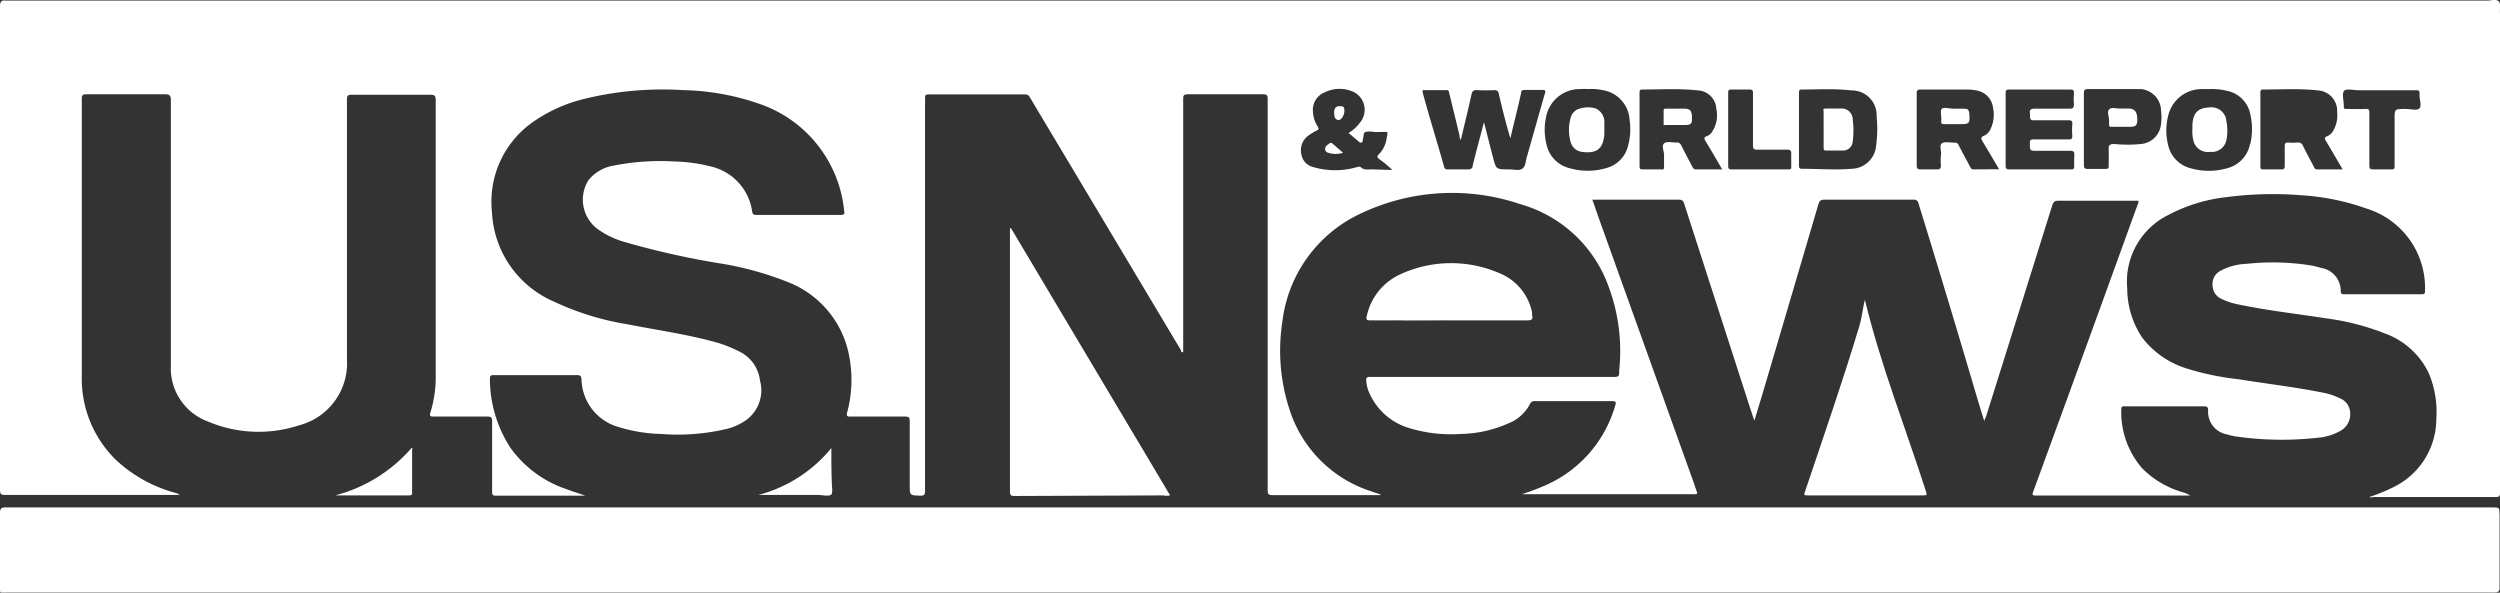 <svg xmlns="http://www.w3.org/2000/svg" viewBox="0 0 168.4 39.92"><rect x="0" y="0" width="168.4" height="39.92" fill="#333333" stroke="none"/><defs><style>.cls-1{fill:#fff;}</style></defs><title>usnews_white</title><g id="Layer_2" data-name="Layer 2"><g id="Layer_1-2" data-name="Layer 1"><path class="cls-1" d="M.46,39.91h0Z"/><path class="cls-1" d="M122.83,7.53c0,.4,0,.8,0,1.2v0C122.83,8.33,122.84,7.93,122.83,7.53Z"/><path class="cls-1" d="M113.51,7.32c-.21,0-.42,0-.63,0h0C113.09,7.32,113.3,7.31,113.51,7.32Z"/><path class="cls-1" d="M168.33.11c-.16-.2-.53-.07-.81-.07H.42C.11,0,0,.09,0,.43Q0,16.74,0,33c0,.29.08.34.35.34H12.1a.71.71,0,0,0-.29-.14,9.53,9.53,0,0,1-4-2.22,7.65,7.65,0,0,1-2.3-5.7c0-6.21,0-12.42,0-18.63,0-.24.07-.3.3-.3,1.76,0,3.53,0,5.29,0,.32,0,.41.08.41.41,0,6,0,11.89,0,17.84A3.82,3.82,0,0,0,14,28.39a8.72,8.72,0,0,0,6.14.26,4.32,4.32,0,0,0,3.23-4.47c0-5.82,0-11.64,0-17.47,0-.25.05-.33.32-.33,1.77,0,3.53,0,5.29,0,.28,0,.37.06.37.36q0,9.32,0,18.63A8,8,0,0,1,29,27.76c-.07.23-.05.31.22.3,1.21,0,2.41,0,3.62,0,.25,0,.31.07.31.32,0,1.57,0,3.15,0,4.72,0,.21,0,.29.28.29h5.76c.08,0,.17,0,.24,0-.45-.16-.91-.3-1.36-.47a7.63,7.63,0,0,1-3.69-2.76A8.56,8.56,0,0,1,33,25.49c0-.23.12-.22.27-.22q2.81,0,5.61,0c.21,0,.27.06.29.27a3.42,3.42,0,0,0,2.48,3.22,10.55,10.55,0,0,0,2.84.47A14.38,14.38,0,0,0,49,28.88a3.91,3.91,0,0,0,1.09-.47,2.48,2.48,0,0,0,1.1-2.79,2.48,2.48,0,0,0-1.41-1.95,8.34,8.34,0,0,0-1.88-.7c-1.86-.49-3.77-.76-5.66-1.13a18.63,18.63,0,0,1-4.94-1.53,6.91,6.91,0,0,1-4.16-6,6.56,6.56,0,0,1,2.63-6,10.24,10.24,0,0,1,3.63-1.66A22.17,22.17,0,0,1,46,6.07a16.6,16.6,0,0,1,5.08.9,8.5,8.5,0,0,1,5.78,7.2c.05.26,0,.31-.28.31H51c-.21,0-.3,0-.34-.27a3.63,3.63,0,0,0-2.8-3,10.67,10.67,0,0,0-2.39-.33,16.12,16.12,0,0,0-4.1.27,2.73,2.73,0,0,0-1.74,1,2.47,2.47,0,0,0,.6,3.26,5.84,5.84,0,0,0,1.77.87,55.18,55.18,0,0,0,6.36,1.44A21.6,21.6,0,0,1,53.07,19a6.65,6.65,0,0,1,4,4.41,8.44,8.44,0,0,1,0,4.35c-.07.27,0,.31.24.3,1.22,0,2.44,0,3.65,0,.25,0,.32.06.32.31,0,1.44,0,2.88,0,4.32,0,.69,0,.67.71.7.26,0,.32-.06.32-.33q0-13,0-26a3.85,3.85,0,0,0,0-.48c0-.18.06-.22.24-.22h6.48a.34.34,0,0,1,.33.17c.45.77.91,1.53,1.37,2.3l8.82,14.76c0,.06,0,.16.15.13v-.41c0-5.53,0-11.06,0-16.59,0-.28,0-.37.36-.37,1.67,0,3.35,0,5,0,.26,0,.34.06.33.33,0,2.81,0,5.62,0,8.43q0,9,0,17.91c0,.26.06.33.33.33,2.33,0,4.66,0,7,0l.26,0,0-.05c-.21-.07-.42-.13-.63-.21a8.49,8.49,0,0,1-5.48-5.48,12.7,12.7,0,0,1-.49-5.93,9.23,9.23,0,0,1,5.35-7.33,14.32,14.32,0,0,1,10.7-.59,8.87,8.87,0,0,1,5.71,5,12.46,12.46,0,0,1,.93,6.18c0,.45,0,.45-.5.45h-16c-.11,0-.23,0-.34,0s-.22.06-.2.22a2.29,2.29,0,0,0,.19.82,4.25,4.25,0,0,0,2.59,2.37,9.68,9.68,0,0,0,3.59.43,8.2,8.2,0,0,0,3.2-.71,2.77,2.77,0,0,0,1.45-1.29.33.33,0,0,1,.35-.21c1.73,0,3.46,0,5.19,0,.28,0,.28.08.21.3a8.38,8.38,0,0,1-4.63,5.34,16.3,16.3,0,0,1-1.66.63l.1,0h11.55c.18,0,.19-.06.13-.2s-.19-.56-.29-.83q-3.13-8.72-6.26-17.44c-.16-.45-.31-.9-.48-1.37h5.83c.22,0,.3.08.36.28l4.23,13.11c.15.48.31.95.49,1.49a3.67,3.67,0,0,0,.12-.37c.27-.88.53-1.76.79-2.64q1.71-5.79,3.41-11.57c.07-.22.15-.3.4-.3h6a.3.3,0,0,1,.34.25q2,6.48,3.92,13c.16.55.33,1.09.52,1.69,0-.14.07-.22.1-.3Q136,21,138.23,13.86c.08-.25.16-.34.44-.34,1.69,0,3.38,0,5.07,0h.3a.43.43,0,0,1-.06.29Q140.51,23.41,137,33c-.14.38-.14.38.26.38h10.28a2.13,2.13,0,0,0-.47-.21,6.33,6.33,0,0,1-2.75-1.6,5.76,5.76,0,0,1-1.43-4c0-.24.15-.2.29-.2,1.77,0,3.53,0,5.29,0,.21,0,.26.06.27.26a1.55,1.55,0,0,0,1.31,1.64,3.89,3.89,0,0,0,.49.12,21.94,21.94,0,0,0,5.55.1,3.68,3.68,0,0,0,1.58-.48,1.27,1.27,0,0,0,.64-1.18,1.1,1.1,0,0,0-.69-1,4.49,4.49,0,0,0-1.19-.39c-1.86-.37-3.74-.59-5.61-.89a18.45,18.45,0,0,1-3.53-.73,6,6,0,0,1-3-2.09,6,6,0,0,1-1-3.31,5,5,0,0,1,2.77-4.94,10.92,10.92,0,0,1,3.91-1.2,24,24,0,0,1,5.15-.12,15.77,15.77,0,0,1,4.23.87,5.59,5.59,0,0,1,4,5.52c0,.19,0,.27-.25.27q-2.58,0-5.16,0c-.18,0-.27,0-.27-.24a1.56,1.56,0,0,0-1.3-1.53c-.23-.06-.46-.13-.7-.17a16.45,16.45,0,0,0-4.32-.11,4.1,4.1,0,0,0-1.78.47,1,1,0,0,0-.53,1,1,1,0,0,0,.57.88,4.56,4.56,0,0,0,1.13.38c2,.42,3.95.63,5.92.94a16.58,16.58,0,0,1,3.93,1,5.26,5.26,0,0,1,3,2.67,6.7,6.7,0,0,1,.52,3.1,5.12,5.12,0,0,1-2.86,4.59,11.55,11.55,0,0,1-1.66.68.37.37,0,0,0,.26,0c2.76,0,5.51,0,8.27,0,.3,0,.28-.14.28-.34V.9C168.37.63,168.46.28,168.33.11Zm-75.9,11.3c-.26,0-.54.07-.77-.15-.08-.07-.18,0-.27,0a5.23,5.23,0,0,1-2.91,0,1.06,1.06,0,0,1-.82-.86,1.21,1.21,0,0,1,.49-1.28,4.15,4.15,0,0,1,.53-.32c.15-.07.18-.13.08-.28a1.94,1.94,0,0,1-.32-1,1.26,1.26,0,0,1,.77-1.29A2.26,2.26,0,0,1,91,6.12a1.34,1.34,0,0,1,.67,2.06,2.82,2.82,0,0,1-.83.78l.69.58c.13.12.21.09.27-.06l0-.12c.09-.15,0-.41.18-.47a1.44,1.44,0,0,1,.59,0H93c.55,0,.5-.12.39.51a1.87,1.87,0,0,1-.52,1c-.12.13-.11.19,0,.29a8.06,8.06,0,0,1,.92.76Zm10.13-.06c-.23.18-.62.05-.94.06-.84,0-.84,0-1.05-.8s-.39-1.52-.61-2.38c-.26,1-.52,1.95-.75,2.88,0,.22-.13.32-.37.3-.43,0-.86,0-1.29,0-.14,0-.23,0-.28-.19-.47-1.68-1-3.35-1.44-5,0,0,0-.09,0-.15h1.61c.14,0,.16.09.18.2l.69,2.84c0,.09,0,.17.09.32.25-1.06.5-2.06.72-3.07.05-.22.13-.3.37-.29a11.22,11.22,0,0,0,1.16,0c.2,0,.27.07.31.25.23,1,.48,2,.78,3,.13-.57.27-1.14.41-1.71s.21-.89.31-1.34c0-.13.06-.21.22-.21h1.23c.22,0,.2.08.15.25-.4,1.39-.79,2.79-1.19,4.19C102.77,10.77,102.79,11.17,102.56,11.35Zm7.11-1.54a2.05,2.05,0,0,1-1.43,1.5,4.45,4.45,0,0,1-2.58,0,2.08,2.08,0,0,1-1.47-1.51,4.08,4.08,0,0,1,0-2.11A2.3,2.3,0,0,1,106.4,6,5.19,5.19,0,0,1,107,6a3.56,3.56,0,0,1,1,.08,2.15,2.15,0,0,1,1.77,2A4.26,4.26,0,0,1,109.67,9.81Zm4.57,1.6c-.14,0-.19-.08-.25-.19-.24-.46-.49-.93-.72-1.39-.08-.16-.17-.25-.36-.23s-.64-.11-.82.06,0,.52,0,.79,0,.5,0,.75-.05.22-.22.21h-1.19c-.17,0-.24,0-.24-.23V6.25c0-.11,0-.22.15-.22,1.26,0,2.52-.08,3.77.06a1.3,1.3,0,0,1,1.25,1.24,2,2,0,0,1-.26,1.51.72.72,0,0,1-.35.32c-.25.08-.22.18-.1.37.37.61.72,1.22,1.11,1.88Zm6.42-.2c0,.15,0,.2-.2.2h-3.83c-.19,0-.22-.08-.22-.25,0-.81,0-1.63,0-2.45h0c0-.8,0-1.61,0-2.42,0-.2,0-.27.26-.26.39,0,.77,0,1.16,0,.23,0,.26.08.25.27,0,1.16,0,2.33,0,3.49,0,.25.08.3.3.29.67,0,1.35,0,2,0,.22,0,.29.08.28.29S120.66,10.93,120.66,11.21Zm5.72-1.44a1.7,1.7,0,0,1-1.65,1.6c-1.12.09-2.24,0-3.36,0-.2,0-.19-.12-.19-.25V8.68h0c0-.81,0-1.62,0-2.42,0-.12,0-.23.17-.23,1.12,0,2.24-.07,3.36.06a1.67,1.67,0,0,1,1.7,1.74A8.4,8.4,0,0,1,126.38,9.77Zm6.55,1.64c-.15,0-.19-.11-.24-.21-.25-.47-.51-.94-.75-1.41a.26.26,0,0,0-.29-.18c-.29,0-.66-.09-.85.05s0,.55-.06.84a3.31,3.31,0,0,0,0,.63c0,.21-.05.29-.28.28h-1.07c-.22,0-.28-.06-.28-.28,0-.84,0-1.67,0-2.51s0-1.56,0-2.33c0-.21.06-.26.26-.26h3.11a3.17,3.17,0,0,1,.69.07,1.33,1.33,0,0,1,1.08,1.16,2.23,2.23,0,0,1-.17,1.44.84.84,0,0,1-.43.44c-.28.11-.19.23-.09.41.36.59.71,1.19,1.1,1.85Zm6.79-.27c0,.19,0,.28-.25.27h-4.12c-.2,0-.25-.06-.25-.25,0-.82,0-1.64,0-2.45s0-1.6,0-2.39c0-.21,0-.29.27-.29h4.06c.23,0,.29.06.27.28a4,4,0,0,0,0,.69c0,.28-.09.33-.33.32-.77,0-1.54,0-2.3,0-.3,0-.37.09-.33.35a.43.43,0,0,1,0,.16c0,.23.08.28.29.27.76,0,1.53,0,2.29,0,.21,0,.29.05.27.26a5.21,5.21,0,0,0,0,.79c0,.2-.05.25-.24.24-.78,0-1.56,0-2.33,0-.2,0-.29,0-.29.26,0,.51,0,.51.52.51h2.2c.22,0,.29.06.28.28A5.77,5.77,0,0,0,139.72,11.14Zm5.84-2.73a1.48,1.48,0,0,1-1.35,1.29,8.94,8.94,0,0,1-1.79,0c-.31,0-.4.08-.38.38s0,.71,0,1.06c0,.18,0,.24-.23.24-.38,0-.77,0-1.16,0-.22,0-.28-.06-.28-.28,0-.88,0-1.76,0-2.64,0-.72,0-1.45,0-2.17,0-.24.07-.3.3-.29.53,0,1.07,0,1.71,0s1.19,0,1.84,0a1.49,1.49,0,0,1,1.35,1.46A3.61,3.61,0,0,1,145.56,8.41Zm6,1.29a2.08,2.08,0,0,1-1.53,1.63,4.45,4.45,0,0,1-2.48,0,2.06,2.06,0,0,1-1.5-1.54,4,4,0,0,1,0-2A2.32,2.32,0,0,1,148.29,6h.56a4.13,4.13,0,0,1,1.16.12,2,2,0,0,1,1.59,1.67A4.38,4.38,0,0,1,151.58,9.7Zm4.52,1.71c-.15,0-.19-.11-.24-.22-.24-.45-.48-.9-.71-1.36a.34.34,0,0,0-.36-.23,3.31,3.31,0,0,1-.63,0c-.21,0-.24.07-.24.26,0,.44,0,.88,0,1.32,0,.18-.06.24-.24.23h-1.16c-.17,0-.24,0-.24-.22,0-1.65,0-3.3,0-4.95,0-.1,0-.21.14-.21,1.25,0,2.5-.08,3.74.06a1.38,1.38,0,0,1,1.29,1.45,2.06,2.06,0,0,1-.25,1.24.84.84,0,0,1-.4.39c-.24.08-.19.19-.09.35.37.61.72,1.23,1.11,1.89ZM163,7.27c-.17.22-.63.06-1,.07-.7,0-.7,0-.7.7v3.08c0,.22,0,.3-.27.29h-1.16c-.22,0-.27-.06-.27-.27,0-1.16,0-2.32,0-3.49,0-.24,0-.33-.31-.31s-.79,0-1.19,0c-.16,0-.24,0-.22-.2v0c0-.34-.13-.8,0-1s.65-.06,1-.06h3.81c.21,0,.31,0,.29.27S163.12,7.06,163,7.27Z"/><path class="cls-1" d="M167.88,34.18H.38c-.31,0-.38.08-.38.38,0,1.63,0,3.27,0,4.91,0,.53-.06.44.45.44H168c.31,0,.38-.08.37-.37,0-1.63,0-3.26,0-4.88C168.36,34.18,168.36,34.18,167.88,34.18Z"/><path class="cls-1" d="M78.36,33.37a1.08,1.08,0,0,0,.46,0l-10.72-18-.07,0v.12c0,5.87,0,11.75,0,17.62,0,.26.08.3.32.3Z"/><path class="cls-1" d="M129.46,33.37c.37,0,.36,0,.25-.34-1.38-4.29-3.05-8.5-4.09-12.84-.14.53-.19,1.16-.37,1.76-1.12,3.73-2.4,7.4-3.64,11.09-.12.33-.12.33.23.33Z"/><path class="cls-1" d="M97.63,21.58h5.26c.29,0,.39-.08.31-.36l0-.18a3.64,3.64,0,0,0-2.25-2.66,8.16,8.16,0,0,0-6.65.11,4,4,0,0,0-2.22,2.74c-.08.26-.06.36.26.35C94.08,21.57,95.86,21.58,97.63,21.58Z"/><path class="cls-1" d="M92.31,21.59c1.77,0,3.55,0,5.32,0h0C95.86,21.58,94.08,21.57,92.31,21.59Z"/><path class="cls-1" d="M27.72,30.18a10.24,10.24,0,0,1-5.14,3.19h5c.2,0,.18-.12.18-.24V30.3C27.79,30.25,27.81,30.19,27.72,30.18Z"/><path class="cls-1" d="M56,30.18a9.41,9.41,0,0,1-4.92,3.16c1.33,0,2.65,0,4,0,.3,0,.7.1.88,0s.06-.59.07-.9C56,31.7,56,31,56,30.18Z"/><path class="cls-1" d="M135.1,6.32c0,.79,0,1.59,0,2.39s0,1.63,0,2.45c0-.82,0-1.64,0-2.45S135.11,7.11,135.1,6.32Z"/><path class="cls-1" d="M113.51,7.32c-.21,0-.42,0-.63,0h-.63c-.13,0-.2,0-.19.17s0,.51,0,.76,0,.17.16.17c.44,0,.88,0,1.32,0s.44-.17.43-.56S113.83,7.33,113.51,7.32Z"/><path class="cls-1" d="M132.19,7.32c-.2,0-.4,0-.65,0s-.57-.12-.73,0,0,.54-.05.82v.06c0,.13.06.17.17.16.44,0,.88,0,1.31,0s.45-.17.42-.62S132.51,7.33,132.19,7.32Z"/><path class="cls-1" d="M124,7.31c-.31,0-.63,0-.94,0s-.23.06-.22.23c0,.4,0,.8,0,1.2V9.92c0,.12,0,.23.17.22.38,0,.77,0,1.16,0a.65.65,0,0,0,.63-.62,5.34,5.34,0,0,0,0-1.44A.74.74,0,0,0,124,7.31Z"/><path class="cls-1" d="M89.55,9.66c-.13.1-.29.18-.29.38a.26.26,0,0,0,.21.25,1.65,1.65,0,0,0,1,0l-.66-.57C89.74,9.66,89.67,9.57,89.55,9.66Z"/><path class="cls-1" d="M90.22,7.15c-.27,0-.36.2-.35.43s0,.42.24.5.46-.36.45-.64S90.46,7.15,90.22,7.15Z"/><path class="cls-1" d="M107.47,7.3a1.84,1.84,0,0,0-1,0,.86.86,0,0,0-.67.63,3,3,0,0,0,0,1.64.89.89,0,0,0,.77.66c1,.14,1.44-.23,1.5-1.22V8.7h0c0-.16,0-.32,0-.47A1,1,0,0,0,107.47,7.3Z"/><path class="cls-1" d="M149,7.23c-.9,0-1.27.3-1.32,1.19v.29a2.49,2.49,0,0,0,.07.77,1,1,0,0,0,1.13.75,1,1,0,0,0,1.09-.79,3.19,3.19,0,0,0,0-1.27A1,1,0,0,0,149,7.23Z"/><path class="cls-1" d="M143.42,7.31c-.19,0-.39,0-.66,0s-.53-.11-.69.06,0,.5,0,.76a2.08,2.08,0,0,0,0,.25c0,.1,0,.16.14.16.44,0,.88,0,1.32,0s.45-.23.43-.63S143.76,7.33,143.42,7.31Z"/></g></g></svg>